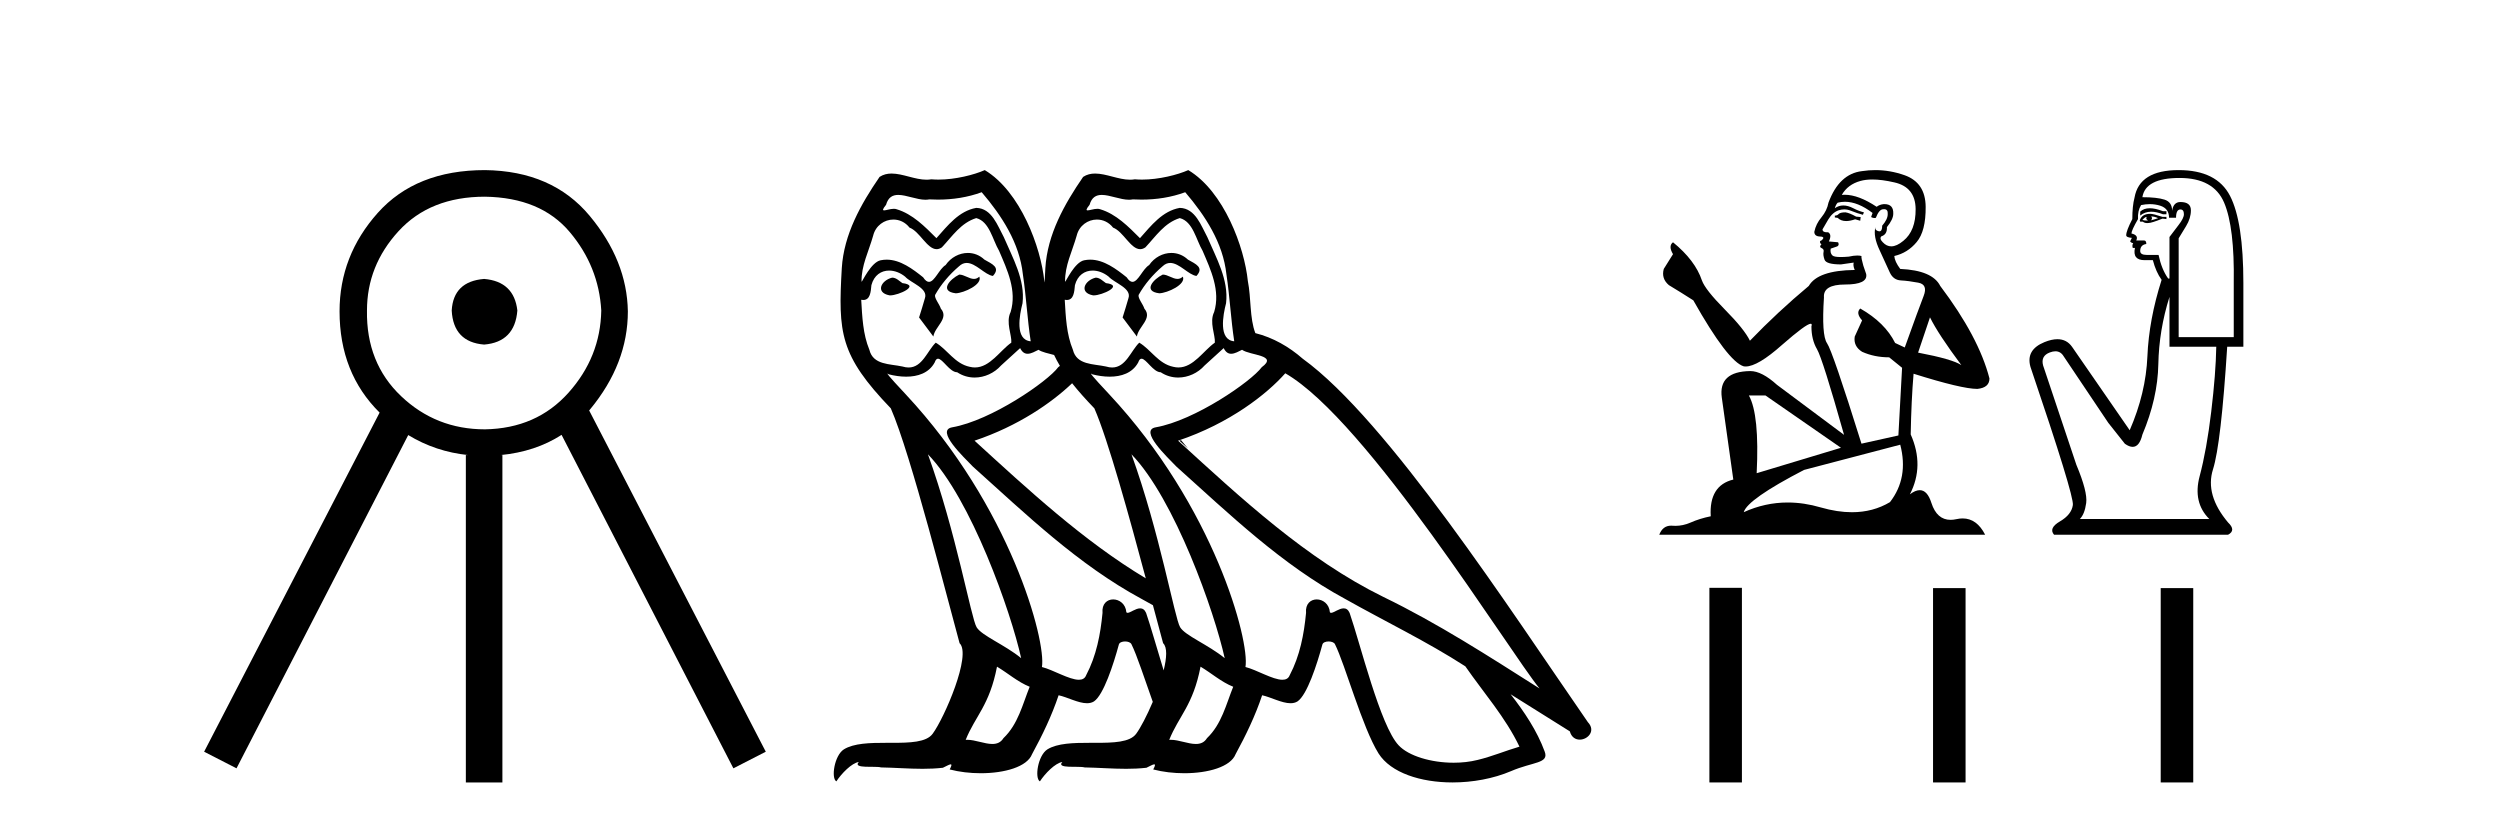<?xml version='1.0' encoding='UTF-8' standalone='yes'?><svg xmlns='http://www.w3.org/2000/svg' xmlns:xlink='http://www.w3.org/1999/xlink' width='124.0' height='41.0' ><path d='M 24.012 13.835 Q 22.487 13.959 22.405 15.401 Q 22.487 16.967 24.012 17.091 Q 25.537 16.967 25.661 15.401 Q 25.496 13.959 24.012 13.835 ZM 24.053 9.756 Q 26.815 9.797 28.257 11.507 Q 29.699 13.217 29.823 15.401 Q 29.782 17.709 28.195 19.481 Q 26.609 21.253 24.053 21.295 Q 21.622 21.295 19.891 19.646 Q 18.16 17.998 18.202 15.401 Q 18.202 13.176 19.768 11.466 Q 21.334 9.756 24.053 9.756 ZM 24.053 8.437 Q 20.633 8.437 18.737 10.559 Q 16.842 12.682 16.842 15.443 Q 16.842 18.499 18.829 20.465 L 18.829 20.465 L 10.124 37.285 L 11.731 38.109 L 20.248 21.579 L 20.248 21.579 Q 21.609 22.407 23.229 22.572 L 23.106 22.572 L 23.106 38.809 L 24.919 38.809 L 24.919 22.572 L 24.826 22.572 Q 26.56 22.405 27.854 21.569 L 27.854 21.569 L 36.376 38.109 L 37.983 37.285 L 29.222 20.358 L 29.222 20.358 Q 29.245 20.332 29.267 20.306 Q 31.142 18.039 31.142 15.443 Q 31.101 12.929 29.246 10.703 Q 27.392 8.478 24.053 8.437 Z' style='fill:#000000;stroke:none' /><path d='M 47.578 13.619 C 47.122 13.839 46.565 14.447 47.409 14.548 C 47.814 14.531 48.742 14.109 48.574 13.721 L 48.574 13.721 C 48.486 13.804 48.397 13.834 48.308 13.834 C 48.069 13.834 47.823 13.619 47.578 13.619 ZM 57.673 13.619 C 57.217 13.839 56.66 14.447 57.504 14.548 C 57.909 14.531 58.838 14.109 58.669 13.721 L 58.669 13.721 C 58.581 13.804 58.493 13.834 58.403 13.834 C 58.164 13.834 57.918 13.619 57.673 13.619 ZM 44.252 13.771 C 43.695 13.906 43.408 14.514 44.117 14.649 C 44.128 14.65 44.141 14.651 44.154 14.651 C 44.562 14.651 45.674 14.156 44.758 14.042 C 44.606 13.94 44.455 13.771 44.252 13.771 ZM 54.347 13.771 C 53.79 13.906 53.503 14.514 54.212 14.649 C 54.224 14.65 54.236 14.651 54.249 14.651 C 54.657 14.651 55.77 14.156 54.854 14.042 C 54.702 13.94 54.55 13.771 54.347 13.771 ZM 48.692 9.534 C 49.688 10.699 50.566 12.049 50.734 13.603 C 50.903 14.717 50.954 15.831 51.123 16.928 C 50.329 16.861 50.566 15.628 50.718 15.038 C 50.853 13.873 50.228 12.792 49.789 11.762 C 49.485 11.205 49.198 10.328 48.422 10.311 C 47.561 10.463 47.004 11.189 46.447 11.813 C 45.873 11.239 45.265 10.615 44.471 10.378 C 44.43 10.363 44.383 10.357 44.334 10.357 C 44.157 10.357 43.948 10.435 43.853 10.435 C 43.77 10.435 43.771 10.377 43.948 10.159 C 44.055 9.78 44.278 9.668 44.553 9.668 C 44.955 9.668 45.469 9.907 45.902 9.907 C 45.968 9.907 46.031 9.901 46.092 9.889 C 46.234 9.897 46.377 9.901 46.52 9.901 C 47.258 9.901 47.999 9.789 48.692 9.534 ZM 58.787 9.534 C 59.783 10.699 60.661 12.049 60.83 13.603 C 60.999 14.717 61.049 15.831 61.218 16.928 C 60.425 16.861 60.661 15.628 60.813 15.038 C 60.948 13.873 60.323 12.792 59.884 11.762 C 59.58 11.205 59.293 10.328 58.517 10.311 C 57.656 10.463 57.099 11.189 56.542 11.813 C 55.968 11.239 55.36 10.615 54.567 10.378 C 54.525 10.363 54.479 10.357 54.429 10.357 C 54.252 10.357 54.044 10.435 53.948 10.435 C 53.865 10.435 53.866 10.377 54.043 10.159 C 54.15 9.78 54.373 9.668 54.649 9.668 C 55.05 9.668 55.564 9.907 55.997 9.907 C 56.063 9.907 56.126 9.901 56.187 9.889 C 56.33 9.897 56.473 9.901 56.616 9.901 C 57.354 9.901 58.094 9.789 58.787 9.534 ZM 48.422 10.817 C 49.08 10.986 49.232 11.898 49.553 12.438 C 49.958 13.383 50.448 14.413 50.127 15.476 C 49.874 15.983 50.194 16.624 50.161 16.996 C 49.597 17.391 49.103 18.226 48.356 18.226 C 48.274 18.226 48.189 18.216 48.101 18.194 C 47.358 18.042 46.987 17.333 46.413 16.996 C 45.997 17.397 45.751 18.228 45.067 18.228 C 44.973 18.228 44.871 18.212 44.758 18.178 C 44.134 18.042 43.307 18.11 43.121 17.35 C 42.8 16.574 42.766 15.713 42.716 14.869 L 42.716 14.869 C 42.753 14.876 42.787 14.879 42.819 14.879 C 43.16 14.879 43.191 14.483 43.222 14.143 C 43.353 13.649 43.707 13.42 44.101 13.42 C 44.366 13.42 44.649 13.524 44.893 13.721 C 45.18 14.042 46.058 14.295 45.873 14.801 C 45.788 15.105 45.687 15.426 45.586 15.747 L 46.295 16.692 C 46.362 16.202 47.088 15.797 46.666 15.308 C 46.598 15.088 46.345 14.801 46.379 14.632 C 46.683 14.092 47.088 13.619 47.561 13.214 C 47.689 13.09 47.818 13.042 47.948 13.042 C 48.4 13.042 48.855 13.635 49.249 13.687 C 49.637 13.265 49.215 13.096 48.827 12.877 C 48.586 12.65 48.296 12.546 48.006 12.546 C 47.583 12.546 47.163 12.766 46.902 13.147 C 46.582 13.339 46.358 13.98 46.077 13.98 C 45.988 13.98 45.893 13.917 45.788 13.755 C 45.273 13.342 44.655 12.879 43.979 12.879 C 43.88 12.879 43.78 12.889 43.678 12.91 C 43.2 13.009 42.771 13.976 42.735 13.976 C 42.734 13.976 42.733 13.975 42.733 13.974 C 42.716 13.181 43.087 12.472 43.307 11.695 C 43.429 11.185 43.866 10.89 44.312 10.89 C 44.604 10.89 44.899 11.016 45.113 11.29 C 45.615 11.476 45.984 12.359 46.456 12.359 C 46.54 12.359 46.626 12.332 46.717 12.269 C 47.24 11.712 47.662 11.053 48.422 10.817 ZM 58.517 10.817 C 59.175 10.986 59.327 11.898 59.648 12.438 C 60.053 13.383 60.543 14.413 60.222 15.476 C 59.969 15.983 60.289 16.624 60.256 16.996 C 59.693 17.391 59.198 18.226 58.451 18.226 C 58.369 18.226 58.284 18.216 58.196 18.194 C 57.453 18.042 57.082 17.333 56.508 16.996 C 56.092 17.397 55.846 18.228 55.162 18.228 C 55.068 18.228 54.966 18.212 54.854 18.178 C 54.229 18.042 53.402 18.11 53.216 17.35 C 52.895 16.574 52.862 15.713 52.811 14.869 L 52.811 14.869 C 52.848 14.876 52.882 14.879 52.914 14.879 C 53.256 14.879 53.286 14.483 53.317 14.143 C 53.448 13.649 53.802 13.42 54.196 13.42 C 54.461 13.42 54.744 13.524 54.989 13.721 C 55.276 14.042 56.153 14.295 55.968 14.801 C 55.883 15.105 55.782 15.426 55.681 15.747 L 56.39 16.692 C 56.457 16.202 57.183 15.797 56.761 15.308 C 56.694 15.088 56.44 14.801 56.474 14.632 C 56.778 14.092 57.183 13.619 57.656 13.214 C 57.784 13.09 57.913 13.042 58.043 13.042 C 58.496 13.042 58.95 13.635 59.344 13.687 C 59.732 13.265 59.31 13.096 58.922 12.877 C 58.682 12.65 58.391 12.546 58.101 12.546 C 57.678 12.546 57.258 12.766 56.998 13.147 C 56.677 13.339 56.454 13.98 56.172 13.98 C 56.083 13.98 55.989 13.917 55.883 13.755 C 55.368 13.342 54.75 12.879 54.074 12.879 C 53.975 12.879 53.875 12.889 53.773 12.91 C 53.296 13.009 52.866 13.976 52.83 13.976 C 52.829 13.976 52.828 13.975 52.828 13.974 C 52.811 13.181 53.182 12.472 53.402 11.695 C 53.524 11.185 53.961 10.89 54.407 10.89 C 54.699 10.89 54.995 11.016 55.208 11.29 C 55.711 11.476 56.079 12.359 56.552 12.359 C 56.635 12.359 56.721 12.332 56.812 12.269 C 57.335 11.712 57.757 11.053 58.517 10.817 ZM 58.579 21.831 C 58.553 21.84 58.527 21.849 58.5 21.858 C 58.642 21.987 58.784 22.117 58.926 22.247 C 58.81 22.106 58.694 21.968 58.579 21.831 ZM 53.177 19.009 C 53.479 19.391 53.843 19.8 54.28 20.254 C 54.958 21.796 56.036 25.711 56.831 28.686 C 53.724 26.822 50.976 24.267 48.337 21.858 C 50.515 21.127 52.168 19.972 53.177 19.009 ZM 46.025 22.533 C 48.168 24.744 50.144 30.349 50.65 32.645 C 49.823 31.97 48.692 31.531 48.439 31.109 C 48.168 30.67 47.426 26.399 46.025 22.533 ZM 56.12 22.533 C 58.264 24.744 60.239 30.349 60.745 32.645 C 59.918 31.97 58.787 31.531 58.534 31.109 C 58.264 30.67 57.521 26.399 56.12 22.533 ZM 50.599 17.266 C 50.702 17.478 50.832 17.547 50.971 17.547 C 51.153 17.547 51.348 17.427 51.511 17.35 C 51.676 17.467 52.006 17.531 52.283 17.607 C 52.367 17.785 52.462 17.964 52.572 18.147 C 52.548 18.168 52.521 18.189 52.49 18.211 C 51.967 18.92 49.17 20.854 47.227 21.195 C 46.389 21.342 47.797 22.668 48.253 23.141 C 50.886 25.504 53.469 28.003 56.626 29.708 C 56.812 29.812 56.998 29.916 57.185 30.018 C 57.393 30.803 57.574 31.486 57.69 31.902 C 57.904 32.105 57.872 32.627 57.717 33.252 C 57.37 32.126 57.066 31.032 56.846 30.4 C 56.771 30.231 56.666 30.174 56.551 30.174 C 56.323 30.174 56.059 30.397 55.928 30.397 C 55.902 30.397 55.881 30.388 55.867 30.366 C 55.833 29.95 55.513 29.731 55.214 29.731 C 54.918 29.731 54.643 29.946 54.685 30.4 C 54.584 31.463 54.381 32.527 53.874 33.489 C 53.812 33.653 53.683 33.716 53.512 33.716 C 53.032 33.716 52.228 33.221 51.68 33.084 C 51.899 31.784 50.127 25.133 44.927 19.562 C 44.746 19.365 43.953 18.53 44.023 18.53 C 44.031 18.53 44.05 18.541 44.083 18.566 C 44.349 18.635 44.649 18.683 44.946 18.683 C 45.515 18.683 46.074 18.508 46.362 17.975 C 46.406 17.843 46.461 17.792 46.525 17.792 C 46.757 17.792 47.106 18.464 47.476 18.464 C 47.745 18.643 48.045 18.726 48.343 18.726 C 48.833 18.726 49.318 18.504 49.654 18.127 C 49.975 17.84 50.279 17.553 50.599 17.266 ZM 63.75 18.515 C 67.802 20.845 74.858 32.307 76.361 34.148 C 73.829 32.544 71.33 30.923 68.612 29.606 C 64.797 27.733 61.539 24.694 58.433 21.858 C 60.999 20.997 62.839 19.545 63.75 18.515 ZM 49.451 33.067 C 49.992 33.388 50.481 33.827 51.072 34.063 C 50.718 34.941 50.498 35.92 49.772 36.612 C 49.636 36.832 49.441 36.901 49.219 36.901 C 48.835 36.901 48.369 36.694 47.978 36.694 C 47.951 36.694 47.925 36.695 47.898 36.697 C 48.371 35.515 49.08 34.992 49.451 33.067 ZM 59.547 33.067 C 60.087 33.388 60.576 33.827 61.167 34.063 C 60.813 34.941 60.593 35.92 59.867 36.612 C 59.731 36.832 59.537 36.901 59.314 36.901 C 58.93 36.901 58.464 36.694 58.074 36.694 C 58.047 36.694 58.02 36.695 57.994 36.697 C 58.466 35.515 59.175 34.992 59.547 33.067 ZM 60.695 17.266 C 60.797 17.478 60.927 17.547 61.066 17.547 C 61.248 17.547 61.443 17.427 61.606 17.35 C 62.011 17.637 63.413 17.604 62.585 18.211 C 62.062 18.92 59.265 20.854 57.323 21.195 C 56.484 21.342 57.892 22.668 58.348 23.141 C 60.982 25.504 63.565 28.003 66.721 29.708 C 68.697 30.822 70.773 31.818 72.681 33.05 C 73.592 34.367 74.673 35.582 75.365 37.034 C 74.673 37.237 73.997 37.524 73.288 37.693 C 72.914 37.787 72.509 37.831 72.103 37.831 C 70.988 37.831 69.867 37.499 69.372 36.967 C 68.46 36.005 67.464 31.902 66.941 30.4 C 66.866 30.231 66.761 30.174 66.646 30.174 C 66.418 30.174 66.154 30.397 66.023 30.397 C 65.997 30.397 65.976 30.388 65.962 30.366 C 65.928 29.95 65.608 29.731 65.31 29.731 C 65.014 29.731 64.738 29.946 64.78 30.4 C 64.679 31.463 64.476 32.527 63.97 33.489 C 63.908 33.653 63.778 33.716 63.607 33.716 C 63.128 33.716 62.323 33.221 61.775 33.084 C 61.995 31.784 60.222 25.133 55.022 19.562 C 54.841 19.365 54.048 18.53 54.118 18.53 C 54.126 18.53 54.145 18.541 54.178 18.566 C 54.444 18.635 54.744 18.683 55.041 18.683 C 55.61 18.683 56.169 18.508 56.457 17.975 C 56.501 17.843 56.556 17.792 56.62 17.792 C 56.852 17.792 57.201 18.464 57.572 18.464 C 57.84 18.643 58.14 18.726 58.438 18.726 C 58.928 18.726 59.414 18.504 59.749 18.127 C 60.07 17.84 60.374 17.553 60.695 17.266 ZM 48.844 8.437 C 48.313 8.673 47.384 8.908 46.55 8.908 C 46.429 8.908 46.309 8.903 46.193 8.893 C 46.114 8.907 46.034 8.913 45.953 8.913 C 45.384 8.913 44.773 8.608 44.223 8.608 C 44.013 8.608 43.813 8.652 43.627 8.774 C 42.699 10.125 41.855 11.627 41.753 13.299 C 41.568 16.506 41.652 17.62 44.184 20.254 C 45.18 22.516 47.037 29.893 47.595 31.902 C 48.202 32.476 46.835 35.616 46.261 36.393 C 45.949 36.823 45.126 36.844 44.241 36.844 C 44.145 36.844 44.048 36.844 43.951 36.844 C 43.156 36.844 42.351 36.861 41.855 37.169 C 41.382 37.473 41.213 38.604 41.483 38.756 C 41.737 38.368 42.243 37.845 42.598 37.794 L 42.598 37.794 C 42.26 38.148 43.442 37.98 43.695 38.064 C 44.378 38.075 45.068 38.133 45.761 38.133 C 46.096 38.133 46.432 38.119 46.767 38.081 C 46.919 38.014 47.082 37.911 47.153 37.911 C 47.208 37.911 47.208 37.973 47.105 38.165 C 47.583 38.29 48.12 38.352 48.645 38.352 C 49.826 38.352 50.945 38.037 51.19 37.406 C 51.697 36.477 52.169 35.498 52.507 34.485 C 52.938 34.577 53.48 34.88 53.914 34.88 C 54.042 34.88 54.16 34.854 54.263 34.789 C 54.735 34.468 55.225 32.966 55.495 31.97 C 55.521 31.866 55.661 31.816 55.804 31.816 C 55.94 31.816 56.078 31.862 56.12 31.953 C 56.393 32.5 56.766 33.658 57.178 34.812 C 56.889 35.496 56.568 36.106 56.356 36.393 C 56.044 36.823 55.221 36.844 54.337 36.844 C 54.241 36.844 54.144 36.844 54.047 36.844 C 53.252 36.844 52.447 36.861 51.95 37.169 C 51.477 37.473 51.308 38.604 51.579 38.756 C 51.832 38.368 52.338 37.845 52.693 37.794 L 52.693 37.794 C 52.355 38.148 53.537 37.98 53.79 38.064 C 54.473 38.075 55.163 38.133 55.856 38.133 C 56.191 38.133 56.527 38.119 56.863 38.081 C 57.014 38.014 57.177 37.911 57.248 37.911 C 57.304 37.911 57.304 37.973 57.2 38.165 C 57.678 38.29 58.215 38.352 58.74 38.352 C 59.921 38.352 61.04 38.037 61.286 37.406 C 61.792 36.477 62.265 35.498 62.602 34.485 C 63.033 34.577 63.575 34.88 64.01 34.88 C 64.137 34.88 64.255 34.854 64.358 34.789 C 64.831 34.468 65.32 32.966 65.59 31.97 C 65.616 31.866 65.757 31.816 65.899 31.816 C 66.035 31.816 66.174 31.862 66.215 31.953 C 66.721 32.966 67.565 36.072 68.376 37.372 C 68.987 38.335 70.469 38.809 72.046 38.809 C 73.039 38.809 74.069 38.622 74.943 38.25 C 76.04 37.777 76.85 37.878 76.614 37.271 C 76.243 36.258 75.601 35.295 74.926 34.435 L 74.926 34.435 C 75.905 35.042 76.884 35.667 77.863 36.275 C 77.944 36.569 78.147 36.686 78.354 36.686 C 78.754 36.686 79.169 36.252 78.758 35.819 C 74.926 30.282 68.832 20.845 64.611 17.789 C 63.936 17.198 63.142 16.743 62.265 16.523 C 61.978 15.78 62.062 14.784 61.893 13.94 C 61.724 12.269 60.712 9.5 58.939 8.437 C 58.408 8.673 57.479 8.908 56.645 8.908 C 56.524 8.908 56.404 8.903 56.289 8.893 C 56.209 8.907 56.129 8.913 56.048 8.913 C 55.479 8.913 54.868 8.608 54.318 8.608 C 54.109 8.608 53.908 8.652 53.723 8.774 C 52.794 10.125 51.95 11.627 51.849 13.299 C 51.834 13.549 51.822 13.786 51.812 14.012 C 51.807 13.988 51.803 13.964 51.798 13.94 C 51.629 12.269 50.616 9.5 48.844 8.437 Z' style='fill:#000000;stroke:none' /><path d='M 91.536 10.532 Q 91.282 10.532 91.2 10.613 Q 91.129 10.694 91.007 10.694 L 91.007 10.786 L 91.149 10.806 Q 91.307 10.964 91.569 10.964 Q 91.763 10.964 92.014 10.877 L 92.268 10.949 L 92.289 10.766 L 92.065 10.745 Q 91.739 10.562 91.536 10.532 ZM 92.868 8.903 Q 93.338 8.903 93.957 9.046 Q 95.005 9.28 95.015 10.369 Q 95.025 11.447 94.405 11.946 Q 94.076 12.219 93.807 12.219 Q 93.575 12.219 93.387 12.017 Q 93.204 11.834 93.316 11.722 Q 93.611 11.63 93.591 11.264 Q 93.906 10.877 93.906 10.603 Q 93.926 10.124 93.466 10.124 Q 93.448 10.124 93.428 10.125 Q 93.225 10.145 93.082 10.257 Q 92.182 9.66 91.498 9.66 Q 91.424 9.66 91.353 9.667 L 91.353 9.667 Q 91.648 9.148 92.278 8.975 Q 92.536 8.903 92.868 8.903 ZM 95.727 15.74 Q 96.124 16.554 97.283 18.11 Q 96.846 17.815 95.137 17.49 L 95.727 15.74 ZM 91.509 10.008 Q 92.151 10.008 92.879 10.562 L 92.807 10.766 Q 92.893 10.815 92.973 10.815 Q 93.008 10.815 93.041 10.806 Q 93.204 10.379 93.408 10.379 Q 93.432 10.376 93.454 10.376 Q 93.65 10.376 93.631 10.623 Q 93.631 10.877 93.357 11.193 Q 93.357 11.474 93.22 11.474 Q 93.198 11.474 93.174 11.467 Q 92.991 11.427 93.021 11.264 L 93.021 11.264 Q 92.899 11.722 93.235 12.424 Q 93.56 13.136 93.733 13.512 Q 93.906 13.888 94.282 13.909 Q 94.659 13.929 95.147 14.021 Q 95.635 14.112 95.412 14.682 Q 95.188 15.252 94.476 17.235 L 93.998 17.011 Q 93.499 16.004 92.268 15.302 L 92.268 15.302 Q 92.034 15.526 92.36 15.892 L 91.994 16.696 Q 91.922 17.174 92.36 17.449 Q 92.97 17.723 93.703 17.723 L 94.343 18.242 L 94.16 21.599 L 92.329 22.006 Q 90.895 17.418 90.62 17.022 Q 90.346 16.625 90.468 14.753 Q 90.417 14.112 91.516 14.112 Q 92.655 14.112 92.563 13.593 L 92.421 13.176 Q 92.309 12.79 92.329 12.698 Q 92.24 12.674 92.121 12.674 Q 91.943 12.674 91.699 12.729 Q 91.468 12.749 91.301 12.749 Q 90.966 12.749 90.885 12.668 Q 90.763 12.546 90.803 12.332 L 91.129 12.22 Q 91.241 12.159 91.17 12.017 L 90.712 11.976 Q 90.875 11.63 90.671 11.518 Q 90.641 11.521 90.614 11.521 Q 90.397 11.521 90.397 11.376 Q 90.468 11.244 90.681 10.888 Q 90.895 10.532 91.2 10.43 Q 91.337 10.386 91.472 10.386 Q 91.648 10.386 91.821 10.46 Q 92.126 10.582 92.401 10.654 L 92.451 10.532 Q 92.197 10.471 91.922 10.328 Q 91.658 10.191 91.429 10.191 Q 91.2 10.191 91.007 10.328 Q 91.058 10.145 91.149 10.053 Q 91.326 10.008 91.509 10.008 ZM 87.569 19.616 L 91.312 22.21 L 87.131 23.471 Q 87.274 20.572 86.745 19.616 ZM 94.252 22.057 Q 94.679 23.695 93.743 24.905 Q 92.905 25.406 91.856 25.406 Q 91.135 25.406 90.315 25.17 Q 89.475 24.924 88.67 24.924 Q 87.545 24.924 86.49 25.404 Q 86.673 24.763 89.481 23.308 L 94.252 22.057 ZM 93.014 8.437 Q 92.688 8.437 92.36 8.487 Q 91.221 8.619 90.692 10.053 Q 90.62 10.44 90.346 10.776 Q 90.071 11.101 89.99 11.498 Q 89.99 11.722 90.274 11.732 Q 90.559 11.742 90.346 11.925 Q 90.254 11.946 90.274 12.017 Q 90.285 12.088 90.346 12.108 Q 90.213 12.251 90.346 12.302 Q 90.488 12.363 90.447 12.505 Q 90.417 12.658 90.498 12.881 Q 90.58 13.115 91.312 13.115 L 91.943 13.024 L 91.943 13.024 Q 91.902 13.176 91.994 13.39 Q 90.163 13.41 89.715 14.183 Q 88.179 15.465 86.796 16.9 Q 86.521 16.33 85.544 15.343 Q 84.578 14.367 84.415 13.909 Q 84.079 12.912 82.981 12.017 Q 82.737 12.2 82.981 12.607 L 82.523 13.339 Q 82.391 13.817 82.777 14.143 Q 83.367 14.499 83.988 14.896 Q 85.697 17.927 86.49 18.171 Q 86.534 18.178 86.582 18.178 Q 87.186 18.178 88.393 17.103 Q 89.588 16.058 89.811 16.058 Q 89.89 16.058 89.847 16.187 Q 89.847 16.849 90.122 17.317 Q 90.397 17.785 91.465 21.569 L 88.138 19.087 Q 87.386 18.405 86.816 18.405 Q 85.219 18.425 85.402 19.727 L 85.972 23.786 Q 84.761 24.081 84.853 25.607 Q 84.303 25.719 83.845 25.922 Q 83.476 26.082 83.099 26.082 Q 83.02 26.082 82.94 26.075 Q 82.913 26.073 82.886 26.073 Q 82.471 26.073 82.299 26.523 L 98.463 26.523 Q 98.051 25.714 97.346 25.714 Q 97.199 25.714 97.039 25.75 Q 96.885 25.784 96.748 25.784 Q 96.069 25.784 95.798 24.946 Q 95.597 24.312 95.22 24.312 Q 95.004 24.312 94.73 24.519 Q 95.462 23.105 94.771 21.548 Q 94.801 19.86 94.913 18.537 Q 97.304 19.29 98.077 19.29 Q 98.677 19.229 98.677 18.771 Q 98.148 16.716 96.236 14.183 Q 95.849 13.41 94.252 13.339 Q 93.977 12.973 93.957 12.698 Q 94.618 12.546 95.066 12.007 Q 95.523 11.467 95.513 10.257 Q 95.503 9.057 94.466 8.69 Q 93.747 8.437 93.014 8.437 Z' style='fill:#000000;stroke:none' /><path d='M 106.628 10.329 Q 106.333 10.329 106.154 10.497 L 106.154 10.692 Q 106.381 10.501 106.701 10.501 Q 106.96 10.501 107.281 10.627 L 107.455 10.627 L 107.455 10.475 L 107.281 10.475 Q 106.904 10.329 106.628 10.329 ZM 106.696 10.735 Q 106.869 10.735 107.043 10.822 Q 106.934 10.866 106.674 10.931 Q 106.739 10.887 106.739 10.822 Q 106.739 10.779 106.696 10.735 ZM 106.479 10.757 Q 106.457 10.779 106.457 10.844 Q 106.457 10.887 106.544 10.931 Q 106.5 10.938 106.455 10.938 Q 106.363 10.938 106.262 10.909 Q 106.392 10.757 106.479 10.757 ZM 106.652 10.605 Q 106.24 10.605 106.132 10.931 L 106.154 10.996 L 106.284 10.996 Q 106.37 11.065 106.499 11.065 Q 106.531 11.065 106.566 11.061 Q 106.717 11.061 107.259 10.844 L 107.455 10.866 L 107.455 10.757 L 107.259 10.757 Q 106.804 10.605 106.652 10.605 ZM 106.633 10.125 Q 106.906 10.125 107.151 10.204 Q 107.585 10.345 107.585 10.801 L 107.932 10.801 Q 107.932 10.389 108.149 10.389 Q 108.322 10.389 108.322 10.627 Q 108.322 10.822 108.051 11.169 Q 107.78 11.516 107.606 11.755 L 107.606 13.815 L 107.541 13.815 Q 107.216 13.359 107.064 12.644 L 106.479 12.644 Q 106.154 12.644 106.154 12.449 Q 106.154 12.145 106.457 12.102 Q 106.457 11.928 106.349 11.928 L 105.958 11.928 Q 106.088 11.668 105.72 11.581 Q 105.72 11.429 106.045 10.866 Q 106.023 10.454 106.197 10.172 Q 106.423 10.125 106.633 10.125 ZM 108.105 8.827 Q 109.797 8.827 110.317 10.052 Q 110.838 11.278 110.794 14.032 L 110.794 16.721 L 108.062 16.721 L 108.062 11.82 Q 108.192 11.603 108.431 11.213 Q 108.669 10.822 108.669 10.432 Q 108.669 10.02 108.149 10.02 Q 107.802 10.02 107.737 10.454 Q 107.737 10.02 107.357 9.901 Q 106.978 9.781 106.262 9.781 Q 106.414 8.827 108.105 8.827 ZM 107.606 14.726 L 107.606 17.198 L 109.927 17.198 Q 109.905 18.521 109.677 20.418 Q 109.45 22.316 109.103 23.617 Q 108.756 24.918 109.58 25.742 L 103.161 25.742 Q 103.399 25.503 103.475 24.95 Q 103.551 24.397 102.987 23.053 L 101.339 18.13 Q 101.209 17.653 101.675 17.48 Q 101.825 17.424 101.948 17.424 Q 102.211 17.424 102.359 17.675 L 104.57 20.971 L 105.395 22.012 Q 105.611 22.164 105.78 22.164 Q 106.117 22.164 106.262 21.557 Q 107.021 19.757 107.053 18.065 Q 107.086 16.374 107.606 14.726 ZM 108.062 8.437 Q 106.11 8.437 105.872 9.803 Q 105.763 10.215 105.763 10.866 Q 105.46 11.451 105.46 11.668 Q 105.46 11.776 105.741 11.798 L 105.655 11.972 Q 105.72 12.058 105.807 12.058 Q 105.741 12.167 105.785 12.297 L 105.893 12.297 Q 105.763 12.904 106.37 12.904 L 106.782 12.904 Q 106.934 13.49 107.216 13.88 Q 106.587 15.853 106.511 17.675 Q 106.435 19.497 105.633 21.34 L 102.771 17.198 Q 102.504 16.824 102.048 16.824 Q 101.763 16.824 101.404 16.97 Q 100.472 17.35 100.71 18.195 Q 102.879 24.593 102.814 25.048 Q 102.749 25.525 102.174 25.861 Q 101.6 26.197 101.881 26.523 L 110.512 26.523 Q 110.924 26.306 110.512 25.915 Q 109.363 24.549 109.764 23.281 Q 110.165 22.012 110.469 17.198 L 111.271 17.198 L 111.271 14.032 Q 111.271 10.996 110.61 9.716 Q 109.949 8.437 108.062 8.437 Z' style='fill:#000000;stroke:none' /><path d='M 84.786 29.156 L 84.786 38.809 L 86.399 38.809 L 86.399 29.156 ZM 95.879 29.17 L 95.879 38.809 L 97.492 38.809 L 97.492 29.17 ZM 107.171 29.17 L 107.171 38.809 L 108.785 38.809 L 108.785 29.17 Z' style='fill:#000000;stroke:none' /></svg>